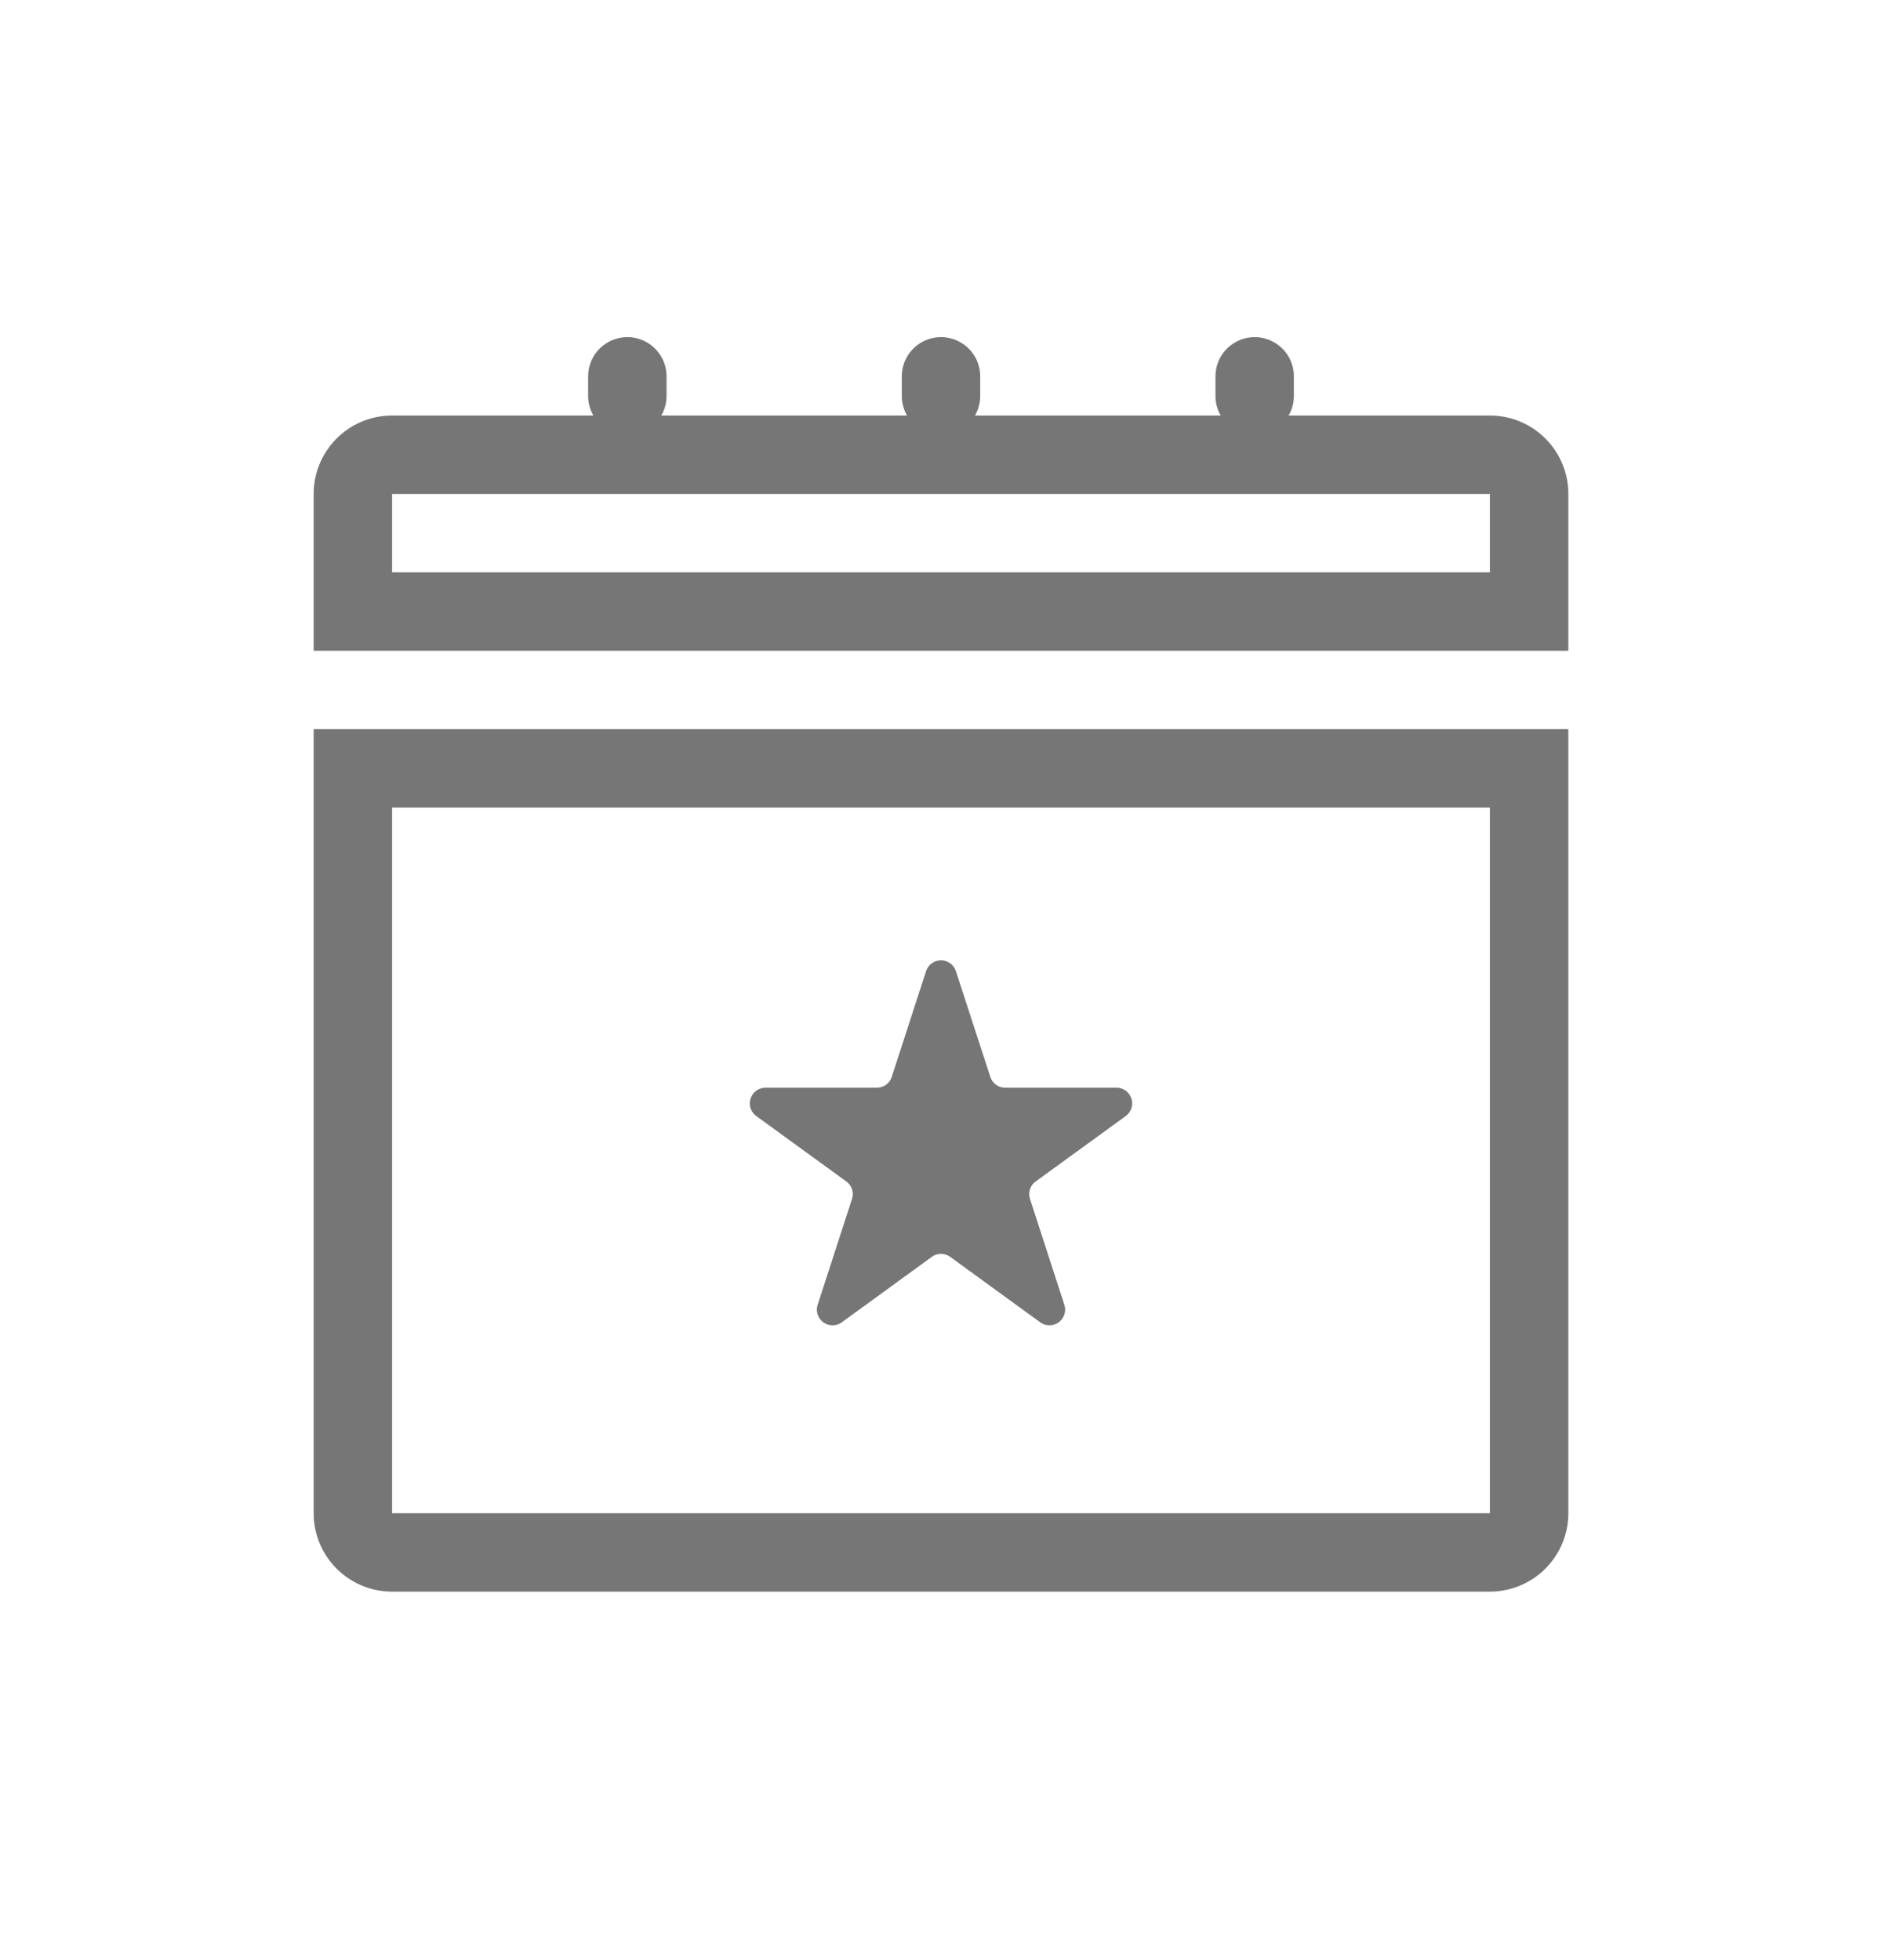 <svg width="24" height="25" viewBox="0 0 24 25" fill="none" xmlns="http://www.w3.org/2000/svg">
    <path d="M4.5 6.3a.5.5 0 0 1 .5-.5h14a.5.5 0 0 1 .5.5v1.5h-15V6.3zM4.5 9.8h15v9.5a.5.5 0 0 1-.5.5H5a.5.5 0 0 1-.5-.5V9.8z" stroke="#767676"/>
    <path d="M11.81 12.386a.2.2 0 0 1 .38 0l.439 1.349a.2.2 0 0 0 .19.138h1.419a.2.2 0 0 1 .117.362l-1.148.834a.2.2 0 0 0-.072.223l.438 1.35a.2.2 0 0 1-.308.223l-1.147-.834a.2.2 0 0 0-.236 0l-1.147.834a.2.2 0 0 1-.308-.223l.438-1.35a.2.2 0 0 0-.072-.223l-1.148-.834a.2.2 0 0 1 .117-.362h1.42a.2.2 0 0 0 .19-.138l.438-1.35z" fill="#767676"/>
    <path d="M8 4.8v.25M12 4.8v.25M16 4.8v.25" stroke="#767676" stroke-linecap="round"/>
</svg>
